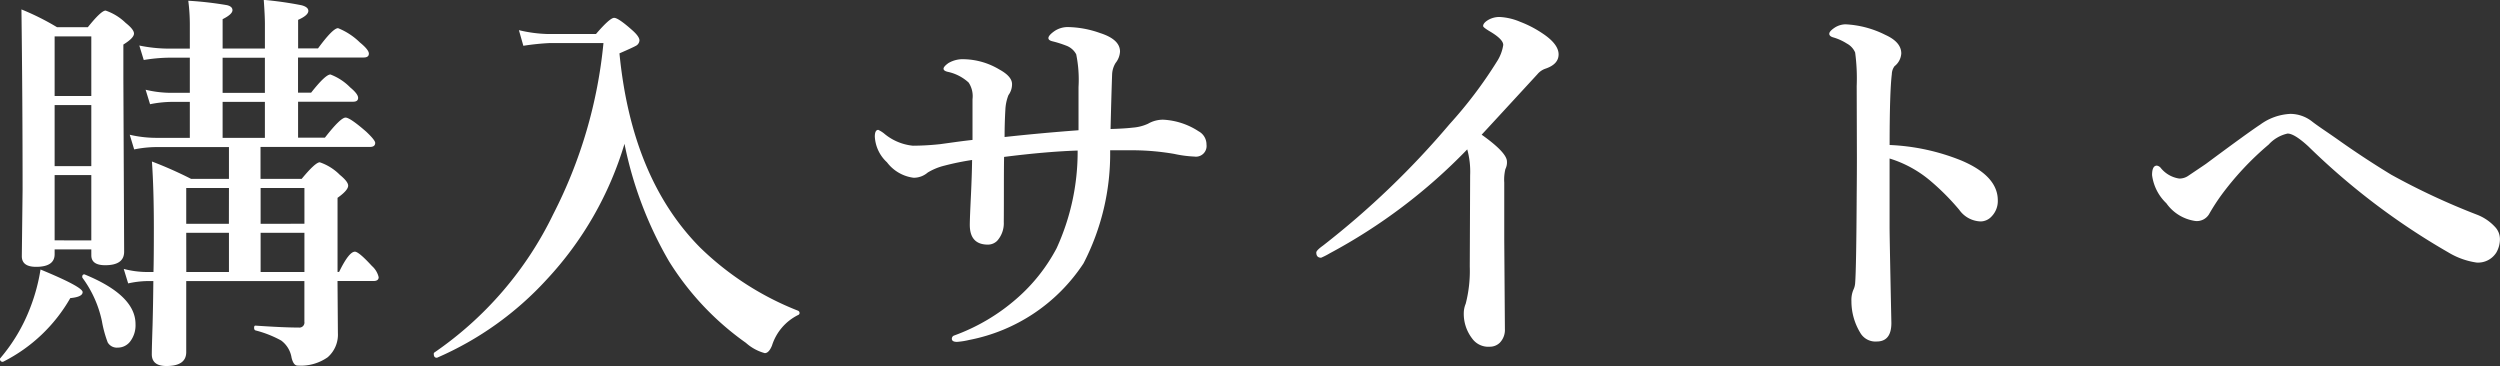 <svg xmlns="http://www.w3.org/2000/svg" width="139.114" height="20.367" viewBox="0 0 139.114 20.367"><rect x="0" y="0" width="139.114" height="20.367" fill="#333333" stroke="none"/><path d="M-61.323-3.319q.021-.687.021-2.449,0-2.148-.107-3.7a22.125,22.125,0,0,1,2.181.967h2.105V-10.27h-4.114a6.477,6.477,0,0,0-1.16.129l-.247-.816a6.517,6.517,0,0,0,1.429.172H-59.3v-2h-1.074a6.405,6.405,0,0,0-1.139.129l-.247-.806a6.057,6.057,0,0,0,1.386.172H-59.3v-1.955h-1.2a9.192,9.192,0,0,0-1.364.129l-.247-.806a8.127,8.127,0,0,0,1.611.172h1.2v-1.386a10.532,10.532,0,0,0-.086-1.278,19.341,19.341,0,0,1,2.159.247q.3.075.3.279,0,.226-.548.5v1.633h2.353v-1.386q0-.419-.064-1.321a19.767,19.767,0,0,1,2.105.3q.376.1.376.312,0,.247-.569.5v1.59h1.106q.827-1.128,1.117-1.128a3.717,3.717,0,0,1,1.214.795q.5.408.5.623t-.29.215h-3.652v1.955h.73q.795-1.01,1.074-1.01a3.069,3.069,0,0,1,1.1.72q.44.365.44.58t-.279.215h-3.062v2h1.493q.87-1.117,1.149-1.117.247,0,1.149.784.5.473.5.623,0,.226-.29.226h-6.091V-8.5h2.288q.763-.924,1.01-.924a2.864,2.864,0,0,1,1.117.7q.462.376.462.6,0,.258-.591.677v4.125h.086q.548-1.128.881-1.128.215,0,.945.795a1.2,1.2,0,0,1,.376.623q0,.215-.29.215h-2l.021,2.879a1.672,1.672,0,0,1-.569,1.364,2.611,2.611,0,0,1-1.676.462q-.226,0-.333-.44a1.467,1.467,0,0,0-.58-.956,6.051,6.051,0,0,0-1.418-.559q-.086-.021-.086-.15t.086-.118q1.568.107,2.4.107a.28.28,0,0,0,.312-.322V-2.814H-59.5V1.139q0,.773-1.1.773-.816,0-.816-.655,0-.322.043-1.622.032-1.192.043-2.449H-61.7a5.281,5.281,0,0,0-1.031.129l-.247-.806a5.2,5.2,0,0,0,1.278.172Zm1.826,0h2.374V-5.5H-59.5Zm6.574,0V-5.5h-2.438v2.181Zm0-2.686V-7.992h-2.438V-6Zm-2.2-4.78v-2h-2.353v2Zm-2,2.793H-59.5V-6h2.374Zm2-7.251h-2.353v1.955h2.353ZM-64.782-4.576h-2.041v.269q0,.7-1.031.7-.795,0-.795-.591l.043-3.7q0-4.963-.064-10.033a14.076,14.076,0,0,1,1.977.988h1.719q.741-.924.988-.924a2.98,2.98,0,0,1,1.117.688q.462.365.462.591,0,.247-.591.612v1.891l.043,9.636q0,.752-1.053.752-.773,0-.773-.548Zm0-.5V-8.712h-2.041v3.631Zm0-4.136v-3.395h-2.041v3.395Zm0-3.9v-3.319h-2.041v3.319Zm2.46,12.7a1.482,1.482,0,0,1-.312.978.864.864,0,0,1-.677.322.585.585,0,0,1-.559-.29,6.524,6.524,0,0,1-.322-1.182,6.194,6.194,0,0,0-1.074-2.4.116.116,0,0,1-.021-.064q0-.14.118-.14a.082.082,0,0,1,.032.011Q-62.322-2.02-62.322-.419ZM-65.265-2.2q0,.269-.687.333A8.9,8.9,0,0,1-69.67,1.665a.082.082,0,0,1-.032.011.142.142,0,0,1-.161-.161.062.062,0,0,1,.021-.043,9.6,9.6,0,0,0,1.665-2.814,10.267,10.267,0,0,0,.569-2.116Q-65.265-2.492-65.265-2.2ZM-25.456-.924a2.856,2.856,0,0,0-1.45,1.7q-.172.419-.4.419A2.585,2.585,0,0,1-28.357.623,15.725,15.725,0,0,1-32.632-3.91a21.3,21.3,0,0,1-2.481-6.542A19.045,19.045,0,0,1-39.443-2.9a17.914,17.914,0,0,1-6.1,4.351h-.021q-.161,0-.161-.215a.084.084,0,0,1,.032-.075,19.775,19.775,0,0,0,6.617-7.7,26.376,26.376,0,0,0,2.793-9.518h-3.029a13.739,13.739,0,0,0-1.429.15l-.247-.87a7.635,7.635,0,0,0,1.611.215H-36.7q.773-.9,1.01-.9t1.01.688q.4.354.4.569a.363.363,0,0,1-.2.3q-.193.107-.913.419.677,6.961,4.49,10.807a16.359,16.359,0,0,0,5.446,3.513.138.138,0,0,1,.086.129A.118.118,0,0,1-25.456-.924ZM-6.82-11.354a2.466,2.466,0,0,0,.838-.215,1.672,1.672,0,0,1,.838-.226,3.946,3.946,0,0,1,1.977.645.83.83,0,0,1,.44.741.593.593,0,0,1-.677.666,6.5,6.5,0,0,1-1.128-.15,13.884,13.884,0,0,0-2.245-.2H-8.088A13.267,13.267,0,0,1-9.57-3.8,9.841,9.841,0,0,1-15.93.462a4.321,4.321,0,0,1-.677.107q-.29,0-.29-.172a.187.187,0,0,1,.129-.183,10.93,10.93,0,0,0,3.5-2.073,9.719,9.719,0,0,0,2.2-2.782,12.854,12.854,0,0,0,1.171-5.436q-1.719.054-4.093.354-.011.6-.011,1.8T-14.007-6.1a1.46,1.46,0,0,1-.365,1.042.727.727,0,0,1-.516.215q-1.01,0-1.01-1.1,0-.344.064-1.644.054-1.149.064-1.966a14.634,14.634,0,0,0-1.525.312,3.326,3.326,0,0,0-.945.387,1.182,1.182,0,0,1-.784.29,2.2,2.2,0,0,1-1.482-.859,2.09,2.09,0,0,1-.677-1.429q0-.376.193-.376a1.626,1.626,0,0,1,.312.193,2.937,2.937,0,0,0,1.611.688,14.751,14.751,0,0,0,1.515-.086l.935-.129q.473-.064.87-.107v-2.267a1.372,1.372,0,0,0-.215-.924,2.482,2.482,0,0,0-1.171-.6q-.226-.054-.226-.172t.269-.312a1.585,1.585,0,0,1,.9-.215,3.987,3.987,0,0,1,1.934.569q.709.387.709.816a1.015,1.015,0,0,1-.2.612,2.522,2.522,0,0,0-.172.816q-.043.752-.043,1.515,2.084-.226,4.114-.376v-2.4a7.058,7.058,0,0,0-.129-1.826,1.029,1.029,0,0,0-.559-.483,6.129,6.129,0,0,0-.741-.236q-.247-.054-.247-.183,0-.15.333-.387a1.322,1.322,0,0,1,.795-.226,5.574,5.574,0,0,1,1.751.333q1.106.354,1.106,1.031a1.113,1.113,0,0,1-.247.634,1.32,1.32,0,0,0-.193.645q-.043,1.192-.086,3.029Q-7.272-11.3-6.82-11.354Zm18.6,1.214A30.844,30.844,0,0,1,4.135-4.361a4.025,4.025,0,0,1-.483.247q-.269,0-.269-.29,0-.118.376-.387A47.07,47.07,0,0,0,10.8-11.548a24.162,24.162,0,0,0,2.632-3.48,2.338,2.338,0,0,0,.354-.924q0-.312-.72-.741-.4-.236-.4-.312,0-.172.29-.344a1.245,1.245,0,0,1,.634-.161,3.35,3.35,0,0,1,1.139.269,6.036,6.036,0,0,1,1.192.612q.945.612.945,1.2,0,.548-.73.795a1.01,1.01,0,0,0-.451.312q-2.761,3-3.1,3.362,1.407,1,1.407,1.493a.813.813,0,0,1-.086.419,2.48,2.48,0,0,0-.064.752v3.169L13.878-.15a1.023,1.023,0,0,1-.29.773.79.79,0,0,1-.548.215,1.106,1.106,0,0,1-.988-.462,2.249,2.249,0,0,1-.462-1.429,1.363,1.363,0,0,1,.107-.5,7.308,7.308,0,0,0,.226-2.073l.021-5.081A4.663,4.663,0,0,0,11.783-10.141Zm23.5-.247a11.95,11.95,0,0,1,3.985.859q2.041.859,2.041,2.224a1.229,1.229,0,0,1-.344.892.842.842,0,0,1-.6.279,1.512,1.512,0,0,1-1.2-.645,13.338,13.338,0,0,0-1.59-1.6,6.44,6.44,0,0,0-2.288-1.257v3.824q0,.569.1,5.328,0,1.031-.816,1.031a.973.973,0,0,1-.924-.5,3.36,3.36,0,0,1-.483-1.74,1.464,1.464,0,0,1,.107-.634,1,1,0,0,0,.1-.376q.064-.816.086-4.931.011-1.16.011-2.03l-.011-4a10.912,10.912,0,0,0-.086-1.869,1.018,1.018,0,0,0-.462-.5,2.913,2.913,0,0,0-.763-.344q-.215-.064-.215-.2t.29-.333a1.158,1.158,0,0,1,.612-.193,5.512,5.512,0,0,1,2.224.591q.881.4.881,1.031a.975.975,0,0,1-.376.709.771.771,0,0,0-.15.44Q35.286-13.32,35.286-10.388ZM63.2-8.733a38.462,38.462,0,0,0,4.77,2.224A2.664,2.664,0,0,1,69-5.8a.986.986,0,0,1,.247.677,1.512,1.512,0,0,1-.193.709,1.2,1.2,0,0,1-1.106.569,4.2,4.2,0,0,1-1.579-.569,38.768,38.768,0,0,1-7.788-5.9q-.773-.709-1.149-.709a2,2,0,0,0-1.053.612,16.441,16.441,0,0,0-2.643,2.825,11.661,11.661,0,0,0-.677,1.053.792.792,0,0,1-.752.376,2.375,2.375,0,0,1-1.622-.988,2.614,2.614,0,0,1-.795-1.568q0-.526.269-.526a.352.352,0,0,1,.215.129,1.62,1.62,0,0,0,1.031.591.874.874,0,0,0,.526-.172q.881-.591.956-.645,2.374-1.762,3.029-2.191a3.072,3.072,0,0,1,1.676-.591,1.97,1.97,0,0,1,1.182.408q.2.161.752.537t.881.612Q61.785-9.593,63.2-8.733Z" transform="translate(69.863 18.455)" fill="#fff"/></svg>